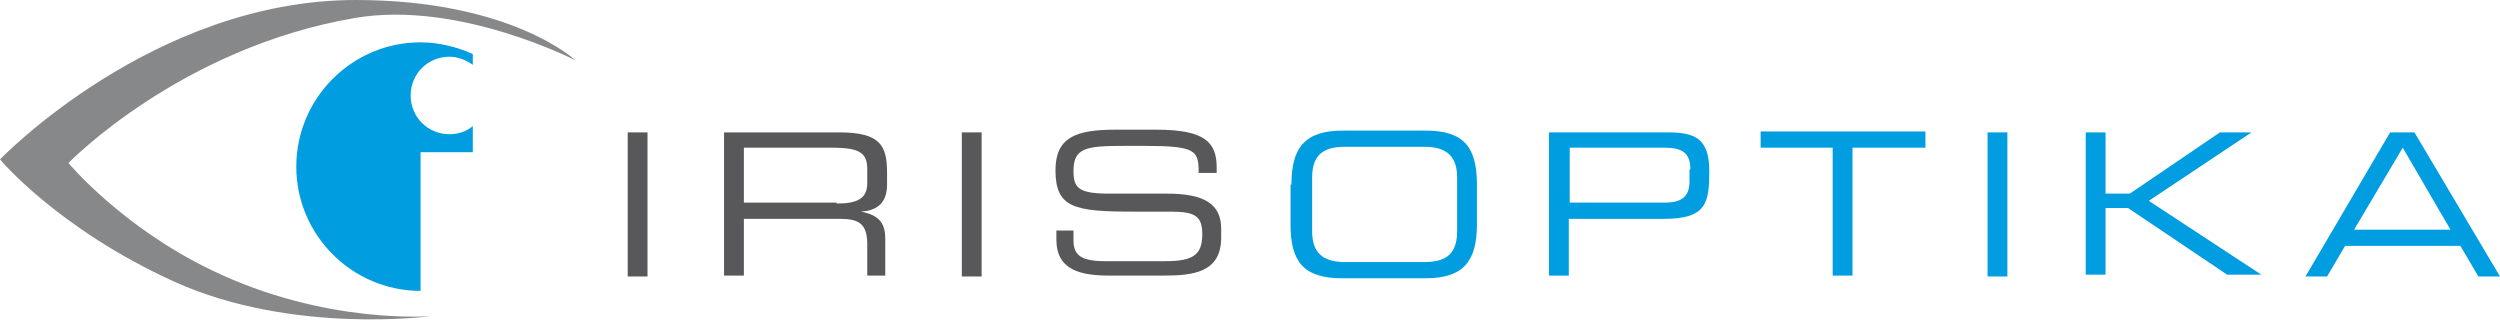 <?xml version="1.0" encoding="utf-8"?>
<!-- Generator: Adobe Illustrator 26.1.0, SVG Export Plug-In . SVG Version: 6.00 Build 0)  -->
<svg version="1.1" id="Layer_1" xmlns="http://www.w3.org/2000/svg" xmlns:xlink="http://www.w3.org/1999/xlink" x="0px" y="0px"
	 viewBox="0 0 277.6 35.5" style="enable-background:new 0 0 277.6 35.5;" xml:space="preserve">
<style type="text/css">
	.Arched_x0020_Green{fill:url(#SVGID_1_);stroke:#FFFFFF;stroke-width:0.25;stroke-miterlimit:1;}
	.st0{fill:#009EE0;}
	.st1{fill:#58585A;}
	.st2{fill:#87888A;}
</style>
<linearGradient id="SVGID_1_" gradientUnits="userSpaceOnUse" x1="-155.262" y1="455.117" x2="-154.555" y2="454.41">
	<stop  offset="0" style="stop-color:#259E2E"/>
	<stop  offset="0.983" style="stop-color:#1C381D"/>
</linearGradient>
<g>
	<path class="st0" d="M46.7,16.9h5.8V14c-0.7,0.6-1.6,0.9-2.6,0.9c-2.4,0-4.3-1.9-4.3-4.3c0-2.4,1.9-4.3,4.3-4.3
		c1,0,1.9,0.4,2.6,0.9V6c-1.8-0.8-3.8-1.3-5.8-1.3c-7.6,0-13.8,6.2-13.8,13.8c0,7.6,6.2,13.8,13.8,13.8c0,0,0,0,0,0V16.9z"/>
	<g>
		<path class="st1" d="M69.7,14.7h2.2v16h-2.2V14.7z"/>
		<path class="st1" d="M80.4,14.7h12.8c4.6,0,5.3,1.5,5.3,4.5v1.3c0,2.2-1.3,2.9-2.9,3v0c2.2,0.4,2.7,1.5,2.7,3v4.1h-2v-3.5
			c0-2.5-1.2-2.8-3.2-2.8H82.6v6.3h-2.2V14.7z M92.9,22.6c2.4,0,3.4-0.6,3.4-2.3v-1.5c0-1.8-0.8-2.4-3.9-2.4h-9.8v6.1H92.9z"/>
		<path class="st1" d="M106.8,14.7h2.2v16h-2.2V14.7z"/>
		<path class="st1" d="M117.2,25.6h2v1.1c0,1.6,0.8,2.3,3.5,2.3h6.7c3.1,0,4.1-0.7,4.1-3c0-2-0.8-2.5-3.5-2.5h-4.1
			c-6.6,0-8.7-0.4-8.7-4.6c0-3.6,2.2-4.5,6.6-4.5h4.6c5.4,0,6.7,1.4,6.7,4.2v0.6h-2c0-2.5-0.3-3-6-3h-2.3c-4.2,0-5.6,0.2-5.6,2.8
			c0,1.9,0.6,2.5,4,2.5h6.4c4.2,0,6,1.2,6,3.9v1c0,3.9-3.2,4.2-6.4,4.2h-6c-3.2,0-5.9-0.6-5.9-4V25.6z"/>
		<path class="st0" d="M143.4,20.5c0-4,1.4-6,5.7-6h9.2c4.3,0,5.7,1.9,5.7,6v4.4c0,4-1.4,6-5.7,6H149c-4.3,0-5.7-1.9-5.7-6V20.5z
			 M161.8,19.7c0-2.8-1.7-3.4-3.7-3.4h-8.7c-2.1,0-3.7,0.6-3.7,3.4v6c0,2.8,1.7,3.4,3.7,3.4h8.7c2.1,0,3.7-0.6,3.7-3.4V19.7z"/>
		<path class="st0" d="M172.1,14.7h13.1c2.9,0,4.6,0.6,4.6,4.3c0,3.5-0.3,5.3-5,5.3h-10.6v6.3h-2.2V14.7z M187.7,18.8
			c0-1.9-1-2.4-2.9-2.4h-10.5v6.1h10.6c1.7,0,2.7-0.6,2.7-2.3V18.8z"/>
		<path class="st0" d="M203.6,16.4h-8.1v-1.8h18.3v1.8h-8.1v14.2h-2.2V16.4z"/>
		<path class="st0" d="M220.7,14.7h2.2v16h-2.2V14.7z"/>
		<path class="st0" d="M231.6,14.7h2.2v6.8h2.7l10-6.8h3.5l0,0l-11.4,7.6l12.5,8.2l0,0h-3.8l-11-7.4h-2.5v7.4h-2.2V14.7z"/>
		<path class="st0" d="M265.4,14.7h2.7l9.5,16h-2.4l-2-3.4h-12.8l-2,3.4H256L265.4,14.7z M266.8,16.4l-5.4,9.1h10.7L266.8,16.4z"/>
	</g>
	<path class="st2" d="M23.5,30c12.6,6.1,24.4,5.1,24.4,5.1s-15.4,2.1-28.5-3.8C6.4,25.4,0,17.7,0,17.7S17,0,39.5,0
		c17.3,0,24.4,6.7,24.4,6.7S50.9,0,39.4,2C20,5.3,7.6,18.1,7.6,18.1S13.5,25.2,23.5,30z"/>
</g>
</svg>
